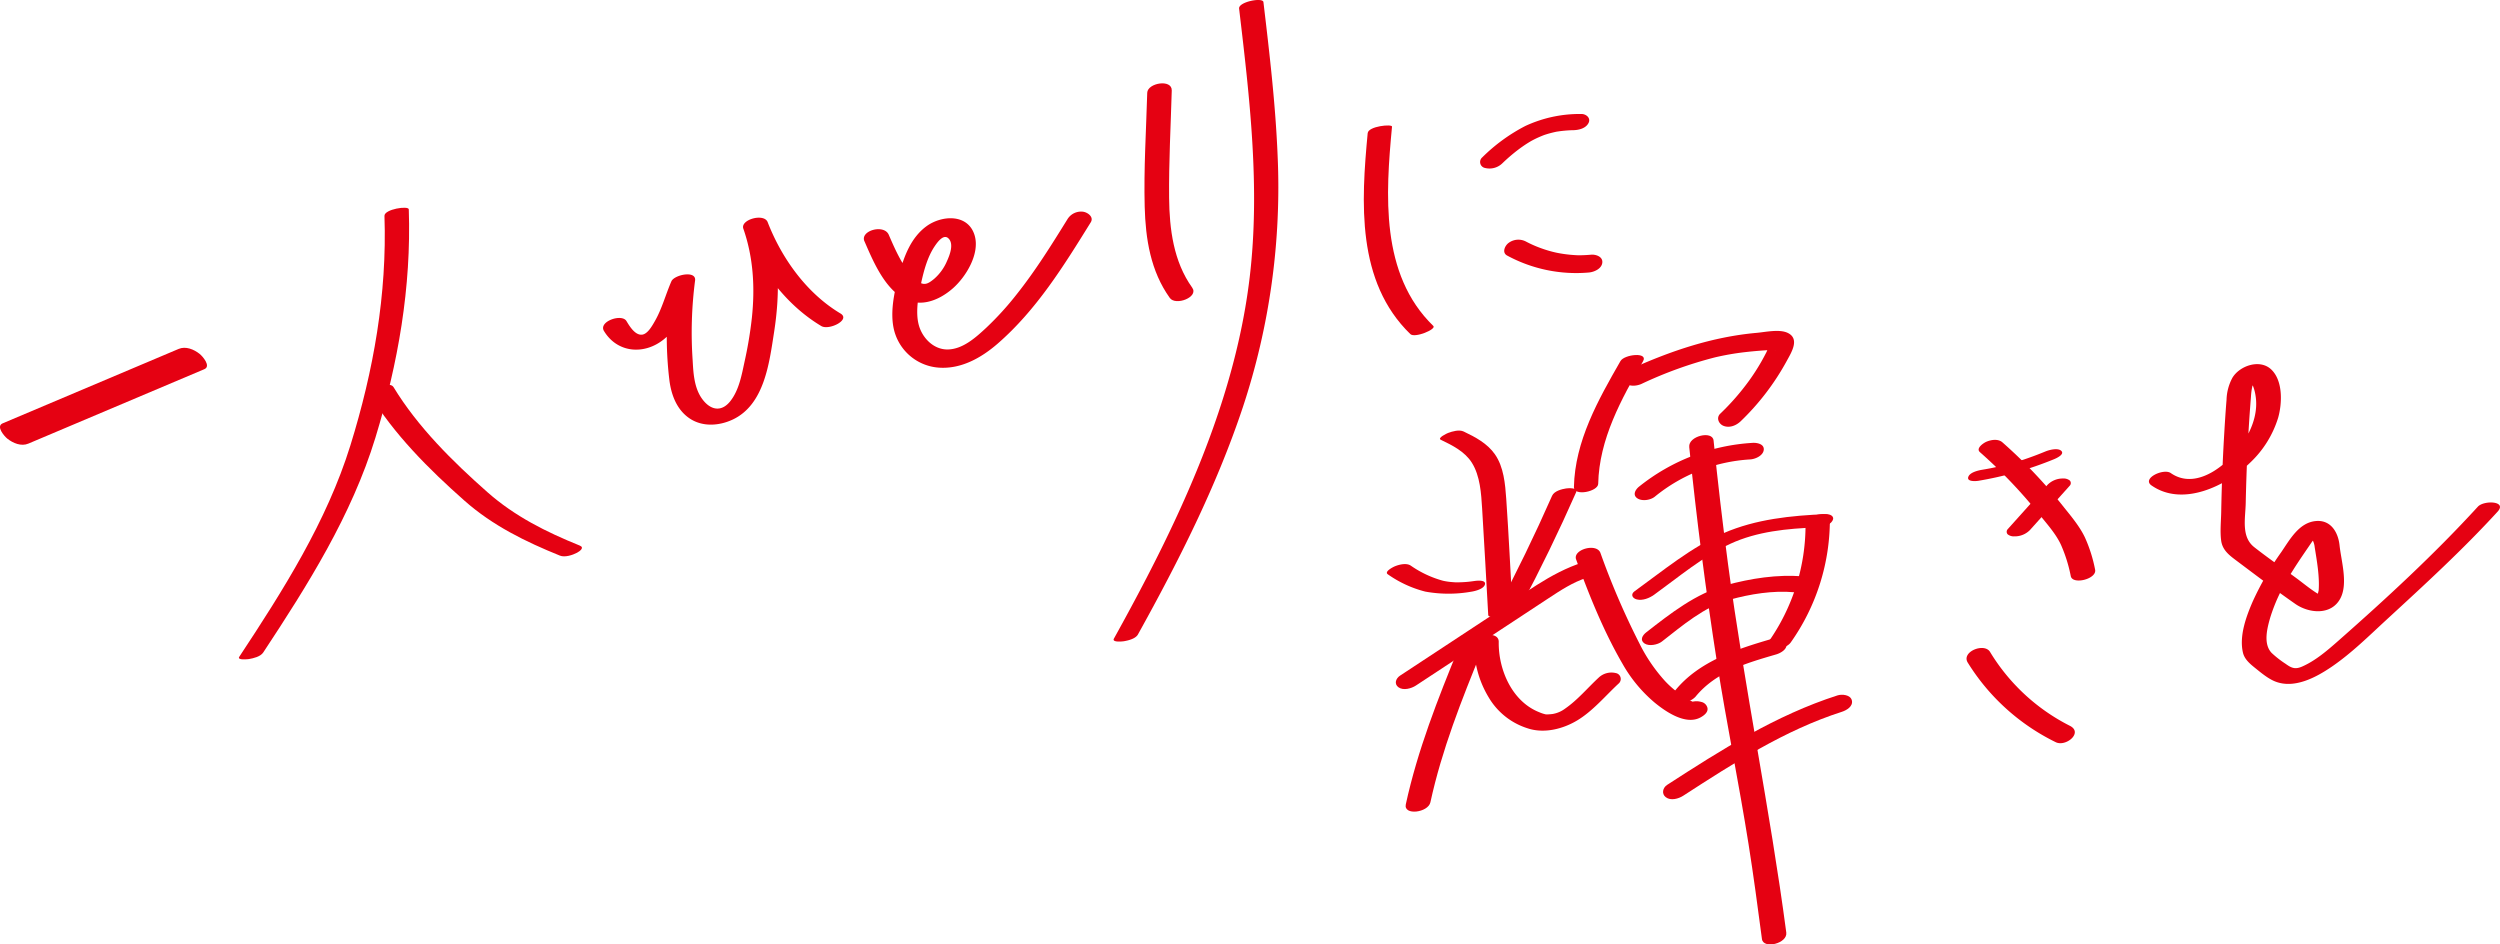 <svg id="グループ_24" data-name="グループ 24" xmlns="http://www.w3.org/2000/svg" xmlns:xlink="http://www.w3.org/1999/xlink" width="820" height="309.773" viewBox="0 0 820 309.773">
  <defs>
    <clipPath id="clip-path">
      <rect id="長方形_86" data-name="長方形 86" width="820" height="309.773" fill="#e50112"/>
    </clipPath>
  </defs>
  <g id="グループ_23" data-name="グループ 23" transform="translate(0 0)" clip-path="url(#clip-path)">
    <path id="パス_129" data-name="パス 129" d="M76.2,27.417c.87,25.693-3.58,50.789-11.171,75.266-7.768,25.041-22.125,47.639-36.46,69.359-.793,1.2,2.883.788,3.183.735,1.481-.251,3.783-.79,4.684-2.156,14.575-22.086,29.014-45,36.807-70.491,7.44-24.347,11.8-49.33,10.937-74.85-.044-1.305-8.054-.072-7.98,2.137" transform="translate(49.905 43.394)" fill="#e50112"/>
    <path id="パス_130" data-name="パス 130" d="M44.012,48.72c8.123,13.371,19.636,24.878,31.322,35.2,9.222,8.14,19.93,13.388,31.258,17.975,1.614.653,4.155-.176,5.6-.947.906-.485,2.566-1.68.9-2.352-11.009-4.458-21.315-9.593-30.27-17.5-11.455-10.119-22.871-21.4-30.832-34.508-1.305-2.148-8.8.785-7.98,2.137" transform="translate(77.068 80.35)" fill="#e50112"/>
    <path id="パス_131" data-name="パス 131" d="M72.131,63.092c4.395,7.278,13.291,7.939,19.715,2.674,5.675-4.648,7.11-12.132,9.907-18.534l-7.76.212a120.582,120.582,0,0,0-.408,31.773c.62,4.893,2.462,9.808,6.743,12.625,4.207,2.77,9.629,2.374,14.035.3,10.414-4.915,11.995-18.595,13.567-28.678C129.8,51.428,129.879,39,125.82,27.39l-7.98,2.137c4.967,12.79,13.677,24.843,25.583,31.952,2.5,1.5,9.759-2.051,6.278-4.13-11.083-6.617-19.264-18.066-23.882-29.959-1.181-3.037-9.023-.848-7.98,2.137,3.3,9.434,3.85,19.325,2.809,29.207a132.372,132.372,0,0,1-2.357,14.2c-.961,4.43-1.809,9.45-4.67,13.115-3.073,3.94-6.807,2.9-9.436-.884-2.475-3.569-2.74-8.274-2.966-12.468a132.391,132.391,0,0,1,.79-26.109c.512-3.508-6.826-1.927-7.76.209-1.9,4.345-3.078,9-5.46,13.126-.818,1.415-2.3,4.147-4.144,4.373-2.318.281-4.172-2.858-5.144-4.466-1.528-2.531-9.255.146-7.371,3.266" transform="translate(125.971 45.47)" fill="#e50112"/>
    <path id="パス_132" data-name="パス 132" d="M137.235,13.027c-.355,12.421-1.159,24.931-.832,37.358.281,10.6,1.933,21.131,8.241,29.934,1.908,2.663,9.571-.264,7.344-3.373-6.129-8.555-7.476-19.209-7.578-29.48-.113-11.719.537-23.474.87-35.188.11-3.86-7.952-2.5-8.046.749" transform="translate(239.056 17.41)" fill="#e50112"/>
    <path id="パス_133" data-name="パス 133" d="M173.812,2.817c3.458,29.188,6.958,58.767,3.475,88.128-3.2,26.971-12.215,52.934-23.5,77.518-6.41,13.966-13.589,27.563-21.037,41-.732,1.324,2.811.933,3.219.87,1.44-.234,3.874-.81,4.662-2.233,13.256-23.909,25.71-48.435,34.375-74.429A229.4,229.4,0,0,0,186.44,50.919c-.694-16.813-2.668-33.538-4.648-50.239-.2-1.647-8.241-.061-7.98,2.137" transform="translate(232.613 -0.001)" fill="#e50112"/>
    <path id="パス_134" data-name="パス 134" d="M163.726,17.466c-2.123,22.626-3.761,48.68,14,65.912,1.437,1.393,8.643-1.6,7.531-2.676-17.477-16.956-15.632-43.192-13.55-65.372.085-.917-7.762-.182-7.98,2.137" transform="translate(284.874 26.208)" fill="#e50112"/>
    <path id="パス_135" data-name="パス 135" d="M183.586,29.775a57.676,57.676,0,0,1,5.226-4.491c.942-.71,1.905-1.388,2.9-2.024.22-.138.438-.275.661-.41.072-.044.911-.542.556-.339-.3.171.341-.184.4-.218.284-.151.567-.3.856-.443.983-.493,1.991-.925,3.015-1.327.438-.173-.49.149.256-.091.251-.083.5-.165.752-.242q.863-.264,1.74-.479c.595-.149,1.2-.284,1.8-.394-.587.107.135-.008.363-.041.284-.041.565-.08.848-.113,1.154-.138,2.809-.262,3.684-.264,1.87-.011,4.265-.509,5.224-2.343.848-1.627-.738-2.985-2.332-2.977a42.125,42.125,0,0,0-18.394,3.935,57.488,57.488,0,0,0-14.131,10.3,1.993,1.993,0,0,0,.931,3.472,6.033,6.033,0,0,0,5.642-1.512" transform="translate(309.162 23.812)" fill="#e50112"/>
    <path id="パス_136" data-name="パス 136" d="M180.152,33.766a47.538,47.538,0,0,0,26.8,5.554c1.746-.157,4.18-1.228,4.4-3.224.215-1.98-2.115-2.759-3.687-2.619-.983.088-1.969.151-2.955.173a19.32,19.32,0,0,1-2.354-.039,42.5,42.5,0,0,1-5.865-.754,38.466,38.466,0,0,1-5.179-1.487A37.732,37.732,0,0,1,186.3,29.16a5.363,5.363,0,0,0-5.722.482c-1.192.906-2.23,3.156-.43,4.125" transform="translate(314.206 50.063)" fill="#e50112"/>
    <path id="パス_137" data-name="パス 137" d="M165.545,70.567a37.116,37.116,0,0,0,12.262,5.648,42.668,42.668,0,0,0,14.938.052c1.3-.184,4.2-.873,4.618-2.4.424-1.564-2.6-1.247-3.3-1.151-.548.077-1.1.151-1.647.218.025,0-1.013.107-.686.077.306-.03-.394.03-.46.036-1.019.08-2.04.127-3.062.127-.229,0-.457,0-.686-.006.358.008.044,0-.132-.014-.49-.033-.978-.066-1.465-.121a21.946,21.946,0,0,1-2.269-.366,34.345,34.345,0,0,1-10.643-4.987c-1.421-.925-3.742-.358-5.2.237-.5.207-3.64,1.757-2.277,2.646" transform="translate(289.698 117.832)" fill="#e50112"/>
    <path id="パス_138" data-name="パス 138" d="M171.8,54.313c3.77,1.8,7.9,3.869,10.194,7.531,2.726,4.353,3.051,10.067,3.365,15.051.73,11.645,1.335,23.3,2,34.943.08,1.371,8.106.044,7.98-2.137-.686-12-1.239-24.017-2.073-36.008-.339-4.893-.815-10.458-3.706-14.608-2.489-3.574-6.4-5.648-10.241-7.479-1.5-.716-3.671-.072-5.133.465-.33.121-3.624,1.649-2.387,2.241" transform="translate(300.783 89.938)" fill="#e50112"/>
    <path id="パス_139" data-name="パス 139" d="M196.609,60.638q-8.455,19.185-18.3,37.7c-.779,1.468,2.77,1.269,3.3,1.187,1.589-.242,3.8-.873,4.615-2.412q9.838-18.512,18.3-37.7c.664-1.512-2.69-1.28-3.3-1.187-1.481.226-3.932.862-4.615,2.412" transform="translate(312.475 101.979)" fill="#e50112"/>
    <path id="パス_140" data-name="パス 140" d="M172.841,107.548,201.7,88.556q7.22-4.746,14.429-9.494c4.078-2.679,8.195-5.43,12.887-6.914,1.432-.452,3.825-1.685,3.318-3.58-.485-1.8-3.268-1.881-4.665-1.44-10.709,3.384-19.955,10.8-29.232,16.907q-15.394,10.128-30.782,20.255c-1.393.914-2.024,2.726-.515,3.819,1.6,1.157,4.235.4,5.7-.562" transform="translate(291.558 117.319)" fill="#e50112"/>
    <path id="パス_141" data-name="パス 141" d="M184.877,78.639c-6.854,16.78-13.523,33.626-17.383,51.39-.818,3.767,7.324,2.745,8.068-.672,3.753-17.268,10.249-33.61,16.91-49.922,1.691-4.141-6.311-3.943-7.594-.8" transform="translate(293.61 133.795)" fill="#e50112"/>
    <path id="パス_142" data-name="パス 142" d="M175.61,78.7a32.75,32.75,0,0,0,4.667,17.309,22.721,22.721,0,0,0,12.856,10.279c5.347,1.79,11.521.253,16.23-2.575,5.185-3.112,9.216-8.038,13.611-12.107a1.967,1.967,0,0,0-.922-3.439,6.093,6.093,0,0,0-5.642,1.512c-3.607,3.346-6.889,7.308-10.954,10.119a9.455,9.455,0,0,1-4.042,1.773c-.542.091-1.088.107-1.633.154-.135.011-1.173-.058-.358.058a11.6,11.6,0,0,1-2.489-.776C188,97.484,183.51,87.034,183.65,77.928c.058-3.827-7.991-2.426-8.04.768" transform="translate(307.935 132.601)" fill="#e50112"/>
    <path id="パス_143" data-name="パス 143" d="M202.757,44.263c-7.319,12.754-14.949,26.252-15.274,41.342-.069,3.145,7.911,1.462,7.963-1.055.319-14.707,7.575-27.783,14.712-40.221,1.8-3.134-6.146-2.252-7.4-.066" transform="translate(328.763 74.157)" fill="#e50112"/>
    <path id="パス_144" data-name="パス 144" d="M199.234,56.806a134.233,134.233,0,0,1,24.11-8.707,85.545,85.545,0,0,1,9.684-1.7c1.727-.2,3.461-.366,5.193-.5.843-.066,1.685-.124,2.533-.176q.805-.05,1.616-.094c.746-.039,1.371.336.242-.083-.452-.322-.909-.644-1.36-.967-.182-.22-.812,1.413-1.044,1.864-.551,1.077-1.121,2.14-1.721,3.189a69,69,0,0,1-3.888,6.033,79.325,79.325,0,0,1-9.516,10.907c-1.4,1.346-.507,3.354,1.068,3.982,2.01.8,4.194-.124,5.642-1.512a81.382,81.382,0,0,0,15.128-19.82c1.5-2.743,4.353-7.228.267-9.169-2.712-1.283-7.264-.259-10.161,0-14.569,1.311-28.095,5.9-41.375,11.893-1.542.7-2.949,2.575-1.859,4.21,1.134,1.7,3.883,1.352,5.438.653" transform="translate(339.156 69.123)" fill="#e50112"/>
    <path id="パス_145" data-name="パス 145" d="M201.319,70.409a54.521,54.521,0,0,1,31.291-12.22c1.66-.1,4.183-1.2,4.436-3.076.264-1.974-2.195-2.437-3.618-2.354a65.717,65.717,0,0,0-37.3,14.376c-1.209.98-2.184,2.74-.507,3.833,1.559,1.016,4.307.573,5.7-.559" transform="translate(341.46 92.5)" fill="#e50112"/>
    <path id="パス_146" data-name="パス 146" d="M187.824,69.075c4.213,11.6,8.993,23.5,15.205,34.2a46.482,46.482,0,0,0,10.532,12.735c3.676,3.023,10.207,7.5,15.037,4.879,1.11-.6,2.668-1.718,2.274-3.222a2.646,2.646,0,0,0-2.049-1.878,5.6,5.6,0,0,0-6.129,2.192c-.036.063-.074.129-.11.2-.977,1.713.865,2.9,2.357,3.073a5.549,5.549,0,0,0,5.215-2.368c.039-.066.074-.132.113-.2l-6.129,2.189.325.107-1.649-1.476.08.3q1.136-1.611,2.274-3.222l-.487.264,3.145-.57c-1.972-.306-4.2-1.878-5.793-2.968a30.5,30.5,0,0,1-4.962-4.257,53.884,53.884,0,0,1-8.489-12.43A250.982,250.982,0,0,1,195.8,66.939c-1.228-3.384-9.169-1.137-7.98,2.137" transform="translate(329.149 114.433)" fill="#e50112"/>
    <path id="パス_147" data-name="パス 147" d="M201.57,87.709c8.043-5.8,16-12.554,25.041-16.742C235.4,66.9,245.247,65.988,254.8,65.6c1.7-.069,4.307-.529,5.276-2.142.92-1.528-.782-2.269-2.126-2.214-11.372.457-22.948,1.638-33.5,6.207-10.665,4.618-19.886,12.333-29.246,19.082-1.429,1.03-.716,2.327.719,2.685,1.9.474,4.136-.424,5.642-1.512" transform="translate(340.945 107.395)" fill="#e50112"/>
    <path id="パス_148" data-name="パス 148" d="M223.066,64.505a66.527,66.527,0,0,1-12.245,38.77c-1.074,1.514.925,2.173,2.123,2.192,1.729.025,4.207-.631,5.276-2.14a69.743,69.743,0,0,0,12.826-40.959c-.019-2.3-8-.843-7.98,2.137" transform="translate(369.151 107.383)" fill="#e50112"/>
    <path id="パス_149" data-name="パス 149" d="M202.12,90.161c6.79-5.287,13.941-11.433,22.3-13.746,6.691-1.85,14.145-3.07,21.1-2.437,1.762.16,4.378-.611,5.232-2.313.867-1.735-.757-2.726-2.3-2.866-8.316-.757-17.292.653-25.3,2.866C213.217,74.413,205,80.906,196.993,87.14c-1.225.955-2.173,2.525-.559,3.632,1.49,1.022,4.356.424,5.686-.611" transform="translate(342.959 120.28)" fill="#e50112"/>
    <path id="パス_150" data-name="パス 150" d="M206.575,95.282c6.7-8.222,16.722-11.075,26.533-13.941,1.462-.43,3.811-1.74,3.3-3.626-.493-1.842-3.246-1.905-4.676-1.487-11.507,3.365-23.915,7.3-31.773,16.951-1.123,1.382-.8,3.032.969,3.615a5.712,5.712,0,0,0,5.642-1.512" transform="translate(349.502 133.299)" fill="#e50112"/>
    <path id="パス_151" data-name="パス 151" d="M201.227,55.725q3.606,35.5,9.123,70.756c3.123,19.886,7.181,39.6,10.329,59.48,1.644,10.359,3.023,20.759,4.4,31.157.449,3.387,8.456,1.459,7.98-2.137-5.353-40.475-13.732-80.426-19.112-120.9q-2.689-20.21-4.736-40.494c-.341-3.359-8.346-1.479-7.98,2.137" transform="translate(352.842 90.894)" fill="#e50112"/>
    <path id="パス_152" data-name="パス 152" d="M204.726,115.872c16.469-10.656,33.211-21.486,52.029-27.525,1.545-.5,3.756-1.793,3.268-3.759-.463-1.861-3.246-2.09-4.711-1.619-20.225,6.49-38.148,17.879-55.856,29.339-1.468.947-1.928,2.938-.446,4.061,1.641,1.245,4.191.49,5.716-.5" transform="translate(347.383 145.124)" fill="#e50112"/>
    <path id="パス_153" data-name="パス 153" d="M237.79,63.876a115.929,115.929,0,0,0,24.947-7.132c.721-.3,3.461-1.567,2.263-2.7-1.137-1.077-4.023-.281-5.2.207-1.834.757-3.684,1.47-5.557,2.126-.4.14-.8.275-1.206.416a5.175,5.175,0,0,1-.57.187c-.947.3-1.894.589-2.847.862q-2.656.764-5.35,1.385c-1.815.421-2.938.639-5.177,1.019-1.357.229-4.144.848-4.609,2.423s2.624,1.322,3.31,1.206" transform="translate(411.093 93.832)" fill="#e50112"/>
    <path id="パス_154" data-name="パス 154" d="M246.753,73.806q6.505-7.245,13.008-14.492a1.255,1.255,0,0,0,0-1.627,3.191,3.191,0,0,0-2.15-.688,6.993,6.993,0,0,0-5.27,2.17q-6.5,7.249-13.008,14.492a1.255,1.255,0,0,0,.006,1.627,3.177,3.177,0,0,0,2.151.688,6.982,6.982,0,0,0,5.268-2.17" transform="translate(419.158 99.95)" fill="#e50112"/>
    <path id="パス_155" data-name="パス 155" d="M236.1,56.413a162.893,162.893,0,0,1,19.347,20.258c2.531,3.161,5.582,6.5,7.275,10.2A48.48,48.48,0,0,1,265.917,97.1c.606,2.924,8.616.928,7.98-2.137a47.339,47.339,0,0,0-3.3-10.469c-1.784-3.808-4.7-7.181-7.3-10.455a162.762,162.762,0,0,0-19.8-20.828c-1.4-1.239-3.726-.87-5.309-.179-.895.391-3.494,2.131-2.082,3.379" transform="translate(413.301 91.883)" fill="#e50112"/>
    <path id="パス_156" data-name="パス 156" d="M234.643,81.978A70.293,70.293,0,0,0,263.5,108.084c3.3,1.638,9.145-3.139,4.6-5.394a64.792,64.792,0,0,1-26.156-24.234c-1.881-3.07-9.486-.047-7.3,3.522" transform="translate(410.776 135.352)" fill="#e50112"/>
    <path id="パス_157" data-name="パス 157" d="M256.847,83.184c10.26,7.14,24.617.085,32.412-7.586a33.964,33.964,0,0,0,9.1-14.671c1.324-4.709,1.611-12.066-2.247-15.775-3.706-3.56-10.337-1.3-12.749,2.668a16.007,16.007,0,0,0-1.939,7.217c-.333,4.086-.589,8.178-.826,12.27q-.706,12.279-.925,24.578c-.055,3.054-.416,6.333-.014,9.37.385,2.9,2.346,4.568,4.56,6.229,6.531,4.9,13.074,9.874,19.771,14.544,4.458,3.109,11.76,3.827,14.751-1.779,2.6-4.882.295-12.311-.253-17.46-.446-4.2-2.814-8.341-7.666-7.961-5.62.438-8.655,6.129-11.482,10.252a97.642,97.642,0,0,0-9.3,16.078c-2.156,4.956-4.521,11.345-3.233,16.855.482,2.06,2.14,3.527,3.717,4.8,2.01,1.616,4.345,3.618,6.732,4.6,6.339,2.6,13.561-1.294,18.724-4.832,6.52-4.466,12.182-10.1,17.981-15.436,12.457-11.458,24.936-22.888,36.372-35.389,3.23-3.533-4.494-3.794-6.482-1.622-14.258,15.588-29.97,30.072-45.814,44.029-3.574,3.147-7.4,6.454-11.794,8.393-2.269,1-3.478.545-5.433-.876a32.688,32.688,0,0,1-4.587-3.574c-2.839-2.971-1.476-8.126-.443-11.692a56.68,56.68,0,0,1,5.755-12.666c2.134-3.659,4.524-7.148,6.92-10.64.587-.854,1.157-1.729,1.8-2.542.028-.033.956-1.118.956-1.115-.471.052-.942.107-1.413.162q-2.115-.3-1.137.416c.022.289,1,1.085,1.179,1.44a6.765,6.765,0,0,1,.5,1.972c.713,4.458,1.616,9.5,1.311,14.013-.028.383-.677,2.657-.587,2.795l1.079-.314q1.9-.178.49-.573a9.278,9.278,0,0,0-1.5-.815c-2.4-1.5-4.623-3.37-6.9-5.045-4.568-3.359-9.277-6.592-13.732-10.1-4.34-3.417-2.891-9.453-2.787-14.451.248-11.606.774-23.224,1.713-34.8a21.487,21.487,0,0,1,.443-3.434c.1-.4,1.25-2.71,1.184-2.853l-1.225.234c-1.275-.107-1.569.085-.881.57.036.333.9,1.278,1.082,1.693a14.493,14.493,0,0,1,.9,3.313c.815,4.852-.7,9.83-3.18,13.98-4.455,7.476-15.626,17.708-24.628,11.444-2.346-1.633-9.635,1.754-6.289,4.084" transform="translate(448.883 76.063)" fill="#e50112"/>
    <path id="パス_158" data-name="パス 158" d="M9.291,72.861,67.025,48.446c2.3-.969-.595-4.265-1.545-5.017-1.872-1.487-4.557-2.613-6.881-1.63Q29.732,54,.865,66.214c-2.3.969.595,4.265,1.545,5.017,1.872,1.487,4.557,2.613,6.881,1.63" transform="translate(-0.001 72.648)" fill="#e50112"/>
    <path id="パス_159" data-name="パス 159" d="M103.094,34.947c2.69,6.2,6.019,14.115,11.782,18.1,5.78,4,12.355,1.6,17.2-2.649,4.345-3.811,8.922-11.358,7.165-17.345-2.131-7.253-10.855-6.7-15.883-2.977-4.973,3.69-7.192,9.607-8.811,15.354-1.7,6.03-3.461,13.936-1.327,20.04a16.306,16.306,0,0,0,14.247,10.923c7.316.537,13.963-3.219,19.308-7.861,12.755-11.078,21.734-25.586,30.545-39.806,1.079-1.743-.964-3.227-2.462-3.464a5.226,5.226,0,0,0-5.19,2.47c-5.232,8.445-10.5,16.9-16.7,24.683a99.1,99.1,0,0,1-9.819,10.8c-3.461,3.227-7.809,7.2-12.848,7.223-4.576.017-8.25-3.808-9.387-8.021-1.154-4.271-.124-9.687.807-13.941.876-4,2.082-8.451,4.4-11.887.9-1.335,2.855-4.07,4.453-2.646,1.972,1.76.49,5.518-.38,7.432a15.973,15.973,0,0,1-4.229,5.89c-2.14,1.771-3.447,2.412-5.736.512-4.263-3.538-7.016-10.015-9.164-14.96-1.57-3.615-9.492-1.344-7.98,2.137" transform="translate(180.448 44.19)" fill="#e50112"/>
  </g>
</svg>
